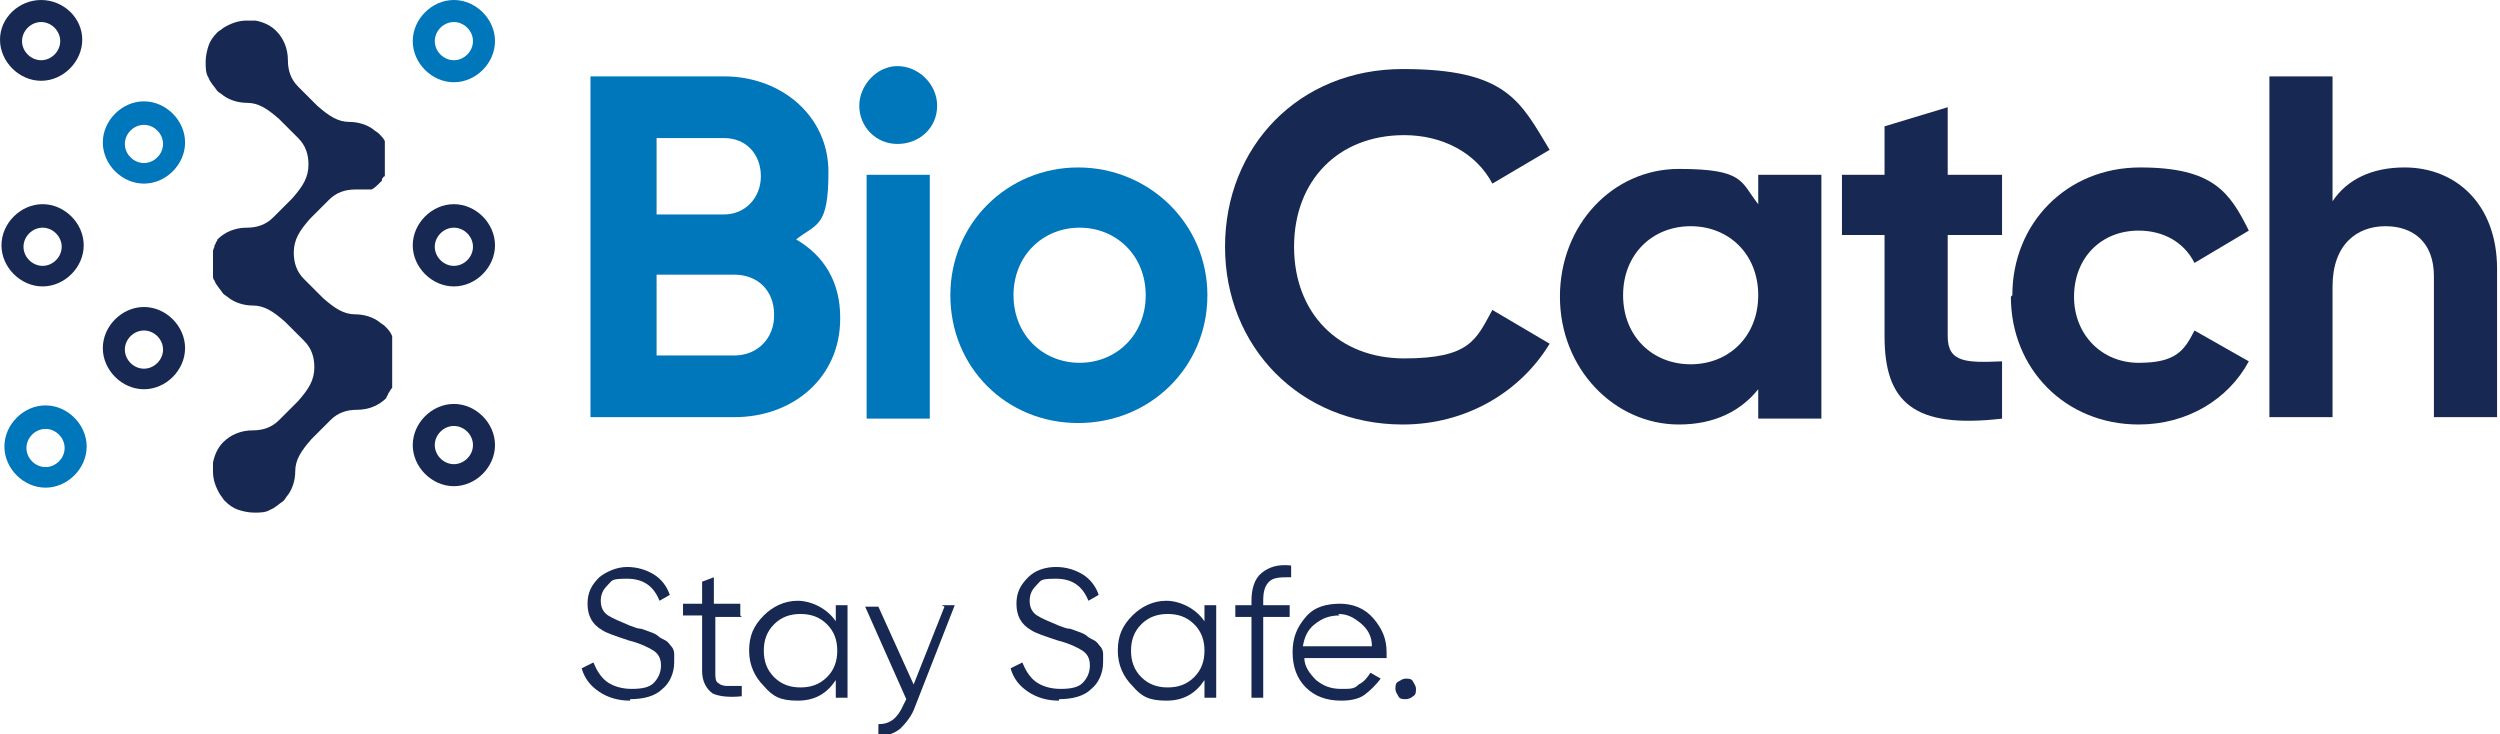 <?xml version="1.0" encoding="UTF-8"?>
<svg id="Layer_1" xmlns="http://www.w3.org/2000/svg" width="170.2" height="50" version="1.1" viewBox="0 0 170.2 50">
  <!-- Generator: Adobe Illustrator 29.7.1, SVG Export Plug-In . SVG Version: 2.1.1 Build 8)  -->
  <defs>
    <style>
      .st0 {
        fill: #0076bb;
      }

      .st1 {
        fill: #172952;
      }
    </style>
  </defs>
  <g>
    <path class="st0" d="M52.7,21.4c0-1.6-1.1-2.7-2.7-2.7h-5.3v5.5h5.3c1.6,0,2.7-1.2,2.7-2.7M44.7,9.5v5.1h4.6c1.4,0,2.5-1.1,2.5-2.6s-1-2.6-2.5-2.6h-4.6ZM57.2,21.7c0,4-3.2,6.7-7.2,6.7h-9.8V5.2h9.1c3.9,0,7.1,2.7,7.1,6.5s-.8,3.5-2.2,4.6c1.9,1.1,3,2.9,3,5.3"/>
    <path class="st0" d="M59,11.9h4.3v16.6h-4.3V11.9h0ZM58.5,7.2c0-1.4,1.2-2.7,2.6-2.7s2.7,1.2,2.7,2.7-1.2,2.6-2.7,2.6-2.6-1.2-2.6-2.6"/>
    <path class="st0" d="M78,20.1c0-2.7-2-4.6-4.5-4.6s-4.5,1.9-4.5,4.6,2,4.6,4.5,4.6,4.5-1.9,4.5-4.6M64.7,20.1c0-4.9,3.9-8.7,8.7-8.7s8.8,3.8,8.8,8.7-3.9,8.7-8.8,8.7-8.7-3.8-8.7-8.7"/>
    <path class="st1" d="M83.4,16.8c0-6.8,5-12.1,12.1-12.1s8,2.2,10,5.5l-3.9,2.3c-1.1-2.1-3.4-3.3-6-3.3-4.5,0-7.5,3.1-7.5,7.6s3,7.6,7.5,7.6,4.9-1.3,6-3.3l3.9,2.3c-2,3.3-5.7,5.5-10,5.5-7,0-12.1-5.3-12.1-12.1"/>
    <path class="st1" d="M119.7,20.1c0-2.8-2-4.7-4.6-4.7s-4.6,1.9-4.6,4.7,2,4.7,4.6,4.7,4.6-1.9,4.6-4.7M124,11.9v16.6h-4.3v-2c-1.2,1.5-3,2.4-5.4,2.4-4.4,0-8.1-3.8-8.1-8.7s3.6-8.7,8.1-8.7,4.2.9,5.4,2.4v-2h4.3Z"/>
    <path class="st1" d="M132.6,16v6.9c0,1.8,1.3,1.8,3.7,1.7v3.9c-6,.7-8-1.1-8-5.6v-6.9h-2.9v-4.1h2.9v-3.3l4.3-1.3v4.6h3.7v4.1h-3.7,0Z"/>
    <path class="st1" d="M137,20.1c0-4.9,3.7-8.7,8.7-8.7s6.1,1.7,7.4,4.3l-3.7,2.2c-.7-1.4-2.1-2.2-3.8-2.2-2.6,0-4.4,1.9-4.4,4.5s1.9,4.5,4.4,4.5,3.1-.8,3.8-2.2l3.7,2.1c-1.4,2.6-4.2,4.3-7.5,4.3-5,0-8.7-3.8-8.7-8.7"/>
    <path class="st1" d="M170,18.2v10.2h-4.3v-9.6c0-2.3-1.4-3.4-3.3-3.4s-3.6,1.2-3.6,4.1v8.9h-4.3V5.2h4.3v8.5c1-1.5,2.7-2.3,4.9-2.3,3.5,0,6.3,2.5,6.3,6.9"/>
    <path class="st1" d="M2.9,18.1c-.7,0-1.3-.6-1.3-1.3s.6-1.3,1.3-1.3,1.3.6,1.3,1.3-.6,1.3-1.3,1.3M2.9,13.9c-1.5,0-2.8,1.3-2.8,2.8s1.3,2.8,2.8,2.8,2.8-1.3,2.8-2.8-1.3-2.8-2.8-2.8"/>
    <path class="st0" d="M9.8,11.1c-.7,0-1.3-.6-1.3-1.3s.6-1.3,1.3-1.3,1.3.6,1.3,1.3-.6,1.3-1.3,1.3M9.8,6.9c-1.5,0-2.8,1.3-2.8,2.8s1.3,2.8,2.8,2.8,2.8-1.3,2.8-2.8-1.3-2.8-2.8-2.8"/>
    <path class="st1" d="M2.8,4.1c-.7,0-1.3-.6-1.3-1.3s.6-1.3,1.3-1.3,1.3.6,1.3,1.3-.6,1.3-1.3,1.3M2.8,0C1.3,0,0,1.2,0,2.7s1.3,2.8,2.8,2.8,2.8-1.3,2.8-2.8S4.3,0,2.8,0"/>
    <path class="st1" d="M9.8,25.1c-.7,0-1.3-.6-1.3-1.3s.6-1.3,1.3-1.3,1.3.6,1.3,1.3-.6,1.3-1.3,1.3M9.8,20.9c-1.5,0-2.8,1.3-2.8,2.8s1.3,2.8,2.8,2.8,2.8-1.3,2.8-2.8-1.3-2.8-2.8-2.8"/>
    <path class="st0" d="M3.1,31.8c-.7,0-1.3-.6-1.3-1.3s.6-1.3,1.3-1.3,1.3.6,1.3,1.3-.6,1.3-1.3,1.3M3.1,27.6c-1.5,0-2.8,1.3-2.8,2.8s1.3,2.8,2.8,2.8,2.8-1.3,2.8-2.8-1.3-2.8-2.8-2.8"/>
    <path class="st1" d="M30.9,18.1c-.7,0-1.3-.6-1.3-1.3s.6-1.3,1.3-1.3,1.3.6,1.3,1.3-.6,1.3-1.3,1.3M30.9,13.9c-1.5,0-2.8,1.3-2.8,2.8s1.3,2.8,2.8,2.8,2.8-1.3,2.8-2.8-1.3-2.8-2.8-2.8"/>
    <path class="st0" d="M30.9,4.1c-.7,0-1.3-.6-1.3-1.3s.6-1.3,1.3-1.3,1.3.6,1.3,1.3-.6,1.3-1.3,1.3M30.9,0c-1.5,0-2.8,1.3-2.8,2.8s1.3,2.8,2.8,2.8,2.8-1.3,2.8-2.8S32.4,0,30.9,0"/>
    <path class="st1" d="M30.9,31.6c-.7,0-1.3-.6-1.3-1.3s.6-1.3,1.3-1.3,1.3.6,1.3,1.3-.6,1.3-1.3,1.3M30.9,27.5c-1.5,0-2.8,1.3-2.8,2.8s1.3,2.8,2.8,2.8,2.8-1.3,2.8-2.8-1.3-2.8-2.8-2.8"/>
    <path class="st1" d="M26.7,24.4s0,0,0-.1c0-.2,0-.4,0-.6,0,0,0-.2,0-.3,0,0,0,0,0,0,0,0,0-.1,0-.2,0,0,0,0,0,0,0,0,0,0,0-.1,0,0,0-.1,0-.2,0,0,0,0,0,0,0,0,0,0,0,0,0,0,0,0,0,0s0,0,0,0c-.1-.3-.3-.5-.5-.7-.1-.1-.3-.2-.4-.3-.4-.3-1-.5-1.6-.5h0c-.8,0-1.4-.4-2.2-1.1l-1.3-1.3c-.5-.5-.7-1.1-.7-1.8h0c0-.9.4-1.5,1.1-2.3l1.3-1.3c.5-.5,1.1-.7,1.8-.7h0c0,0,.1,0,.2,0,0,0,0,0,0,0,0,0,.1,0,.2,0,0,0,0,0,0,0,0,0,.1,0,.2,0,0,0,0,0,0,0,.1,0,.2,0,.3,0,0,0,0,0,0,0,0,0,0,0,.1,0,0,0,0,0,0,0,0,0,0,0,.1,0,0,0,0,0,0,0,.2-.1.4-.3.5-.4,0,0,0,0,0,0,0,0,.1-.1.2-.2,0,0,0,0,0-.1,0,0,.1-.2.2-.2,0,0,0,0,0,0,0,0,0-.1,0-.2,0,0,0,0,0,0,0,0,0,0,0-.1,0-.1,0-.2,0-.3,0,0,0,0,0,0,0-.2,0-.4,0-.6h0c0,0,0-.2,0-.3,0,0,0,0,0,0,0,0,0-.1,0-.2,0,0,0,0,0-.1,0,0,0-.1,0-.2,0,0,0-.1,0-.2,0,0,0,0,0-.1,0,0,0,0,0,0,0,0,0,0,0,0,0,0,0,0,0,0,0,0,0,0,0-.1,0,0,0,0,0,0-.1-.2-.3-.4-.4-.5-.1-.1-.3-.2-.4-.3-.4-.3-1-.5-1.6-.5h0c-.8,0-1.4-.4-2.2-1.1l-1.3-1.3c-.5-.5-.7-1.1-.7-1.8h0c0-.8-.3-1.5-.8-2-.4-.4-.9-.6-1.4-.7-.2,0-.4,0-.6,0-.6,0-1.1.2-1.6.5-.1.1-.3.2-.4.3-.3.3-.5.6-.6.9-.1.3-.2.7-.2,1.1,0,.4,0,.8.2,1.1.1.3.4.6.6.9.1.1.3.2.4.3.4.3,1,.5,1.6.5h0c.8,0,1.4.4,2.2,1.1l1.3,1.3c.5.5.7,1.1.7,1.8h0c0,.9-.4,1.5-1.1,2.3l-1.3,1.3c-.5.5-1.1.7-1.8.7h0c-.8,0-1.5.3-2,.8,0,0,0,.1-.1.2,0,0,0,0,0,0,0,0,0,.1-.1.2,0,0,0,0,0,.1,0,0-.1.2-.1.3,0,0,0,0,0,.1h0c0,0,0,.1,0,.2,0,0,0,.2,0,.2,0,0,0,0,0,0,0,.2,0,.4,0,.6h0c0,.1,0,.2,0,.2,0,0,0,0,0,.1,0,0,0,0,0,.1,0,0,0,0,0,.1,0,0,0,0,0,0,0,.2,0,.3.1.4.1.3.4.6.6.9.1.1.3.2.4.3.4.3,1,.5,1.6.5h0c.8,0,1.4.4,2.2,1.1l1.3,1.3c.5.5.7,1.1.7,1.8h0c0,.9-.4,1.5-1.1,2.3l-1.3,1.3c-.5.5-1.1.7-1.8.7h0c-.8,0-1.5.3-2,.8-.4.4-.6.9-.7,1.4,0,.2,0,.4,0,.6,0,.6.2,1.1.5,1.6.1.1.2.3.3.4.3.3.6.5.9.6s.7.2,1.1.2.8,0,1.1-.2c.3-.1.6-.4.9-.6.1-.1.2-.3.3-.4.3-.4.5-1,.5-1.6h0c0-.8.4-1.4,1.1-2.2l1.3-1.3c.5-.5,1.1-.7,1.8-.7h0c.8,0,1.5-.3,2-.8,0,0,0-.1.1-.2,0,0,0,0,0,0,0,0,0-.1.1-.2,0,0,0,0,0,0,0,0,.1-.2.2-.3,0,0,0,0,0-.1,0,0,0,0,0,0,0,0,0-.1,0-.2,0,0,0-.1,0-.2"/>
  </g>
  <g>
    <path class="st1" d="M42.9,47.7c-.8,0-1.5-.2-2.1-.6-.6-.4-1-.9-1.2-1.6l.8-.4c.2.5.5,1,.9,1.3s1,.5,1.7.5,1.2-.1,1.5-.4.5-.7.5-1.2-.2-.8-.5-1-.9-.5-1.7-.7c-.9-.3-1.5-.5-1.8-.7-.7-.4-1-1-1-1.8s.3-1.3.8-1.8c.5-.4,1.2-.7,1.9-.7s1.3.2,1.8.5.9.8,1.1,1.4l-.7.4c-.4-1-1.1-1.5-2.2-1.5s-1,.1-1.3.4-.5.6-.5,1.1.2.8.5,1,.8.4,1.5.7c.3.1.5.2.7.2.1,0,.3.1.6.2.3.1.5.2.6.3s.3.2.5.3c.2.1.3.3.4.4s.2.3.2.5c0,.2,0,.4,0,.6,0,.7-.3,1.4-.8,1.8-.5.5-1.3.7-2.2.7h0Z"/>
    <path class="st1" d="M50.5,42h-1.8v3.8c0,.3,0,.6.2.7.1.1.3.2.6.2.3,0,.6,0,1,0v.7c-.9.1-1.6,0-2-.2-.4-.3-.7-.8-.7-1.5v-3.8h-1.3v-.8h1.3v-1.5l.8-.3v1.8h1.8v.8h0Z"/>
    <path class="st1" d="M56.9,41.2h.8v6.3h-.8v-1.2c-.6.9-1.4,1.4-2.6,1.4s-1.7-.3-2.3-1c-.6-.6-1-1.4-1-2.4s.3-1.7,1-2.4c.6-.6,1.4-1,2.3-1s2,.5,2.6,1.4v-1.2h0ZM52.7,46.1c.5.5,1.1.7,1.8.7s1.3-.2,1.8-.7c.5-.5.7-1.1.7-1.8s-.2-1.3-.7-1.8-1.1-.7-1.8-.7-1.3.2-1.8.7c-.5.5-.7,1.1-.7,1.8s.2,1.3.7,1.8Z"/>
    <path class="st1" d="M64.1,41.2h.9l-2.7,6.9c-.2.6-.6,1.1-1,1.5-.5.4-1,.5-1.5.5v-.8c.8,0,1.3-.4,1.7-1.3l.2-.4-2.8-6.3h.9l2.4,5.3,2.1-5.3h0Z"/>
    <path class="st1" d="M72.1,47.7c-.8,0-1.5-.2-2.1-.6-.6-.4-1-.9-1.2-1.6l.8-.4c.2.5.5,1,.9,1.3s1,.5,1.7.5,1.2-.1,1.5-.4.5-.7.5-1.2-.2-.8-.5-1-.9-.5-1.7-.7c-.9-.3-1.5-.5-1.8-.7-.7-.4-1-1-1-1.8s.3-1.3.8-1.8,1.2-.7,1.9-.7,1.3.2,1.8.5.9.8,1.1,1.4l-.7.4c-.4-1-1.1-1.5-2.2-1.5s-1,.1-1.3.4-.5.6-.5,1.1.2.8.5,1,.8.4,1.5.7c.3.1.5.2.7.2.1,0,.3.1.6.2.3.1.5.2.6.3s.3.2.5.3c.2.1.3.3.4.4s.2.3.2.5c0,.2,0,.4,0,.6,0,.7-.3,1.4-.8,1.8-.5.5-1.3.7-2.2.7h0Z"/>
    <path class="st1" d="M82,41.2h.8v6.3h-.8v-1.2c-.6.9-1.4,1.4-2.6,1.4s-1.7-.3-2.3-1c-.6-.6-1-1.4-1-2.4s.3-1.7,1-2.4c.6-.6,1.4-1,2.3-1s2,.5,2.6,1.4v-1.2h0ZM77.7,46.1c.5.5,1.1.7,1.8.7s1.3-.2,1.8-.7.7-1.1.7-1.8-.2-1.3-.7-1.8-1.1-.7-1.8-.7-1.3.2-1.8.7-.7,1.1-.7,1.8.2,1.3.7,1.8Z"/>
    <path class="st1" d="M87.8,39.3c-.6,0-1.1,0-1.4.3s-.4.7-.4,1.3v.3h1.8v.8h-1.8v5.5h-.8v-5.5h-1.1v-.8h1.1v-.3c0-.8.2-1.5.7-1.9s1.1-.6,2-.5v.8h0Z"/>
    <path class="st1" d="M91.2,41.1c.9,0,1.7.3,2.3,1,.6.7.9,1.4.9,2.3s0,.2,0,.4h-5.6c0,.6.4,1.1.8,1.5.5.4,1,.6,1.7.6s.9,0,1.2-.3c.4-.2.6-.5.8-.8l.7.4c-.3.4-.7.8-1.1,1.1s-1,.4-1.6.4c-1,0-1.8-.3-2.4-.9-.6-.6-.9-1.4-.9-2.4s.3-1.7.9-2.4,1.4-.9,2.4-.9h0ZM91.2,41.9c-.7,0-1.2.2-1.7.6s-.7.9-.8,1.5h4.7c0-.7-.3-1.2-.8-1.6s-.9-.6-1.5-.6h0Z"/>
    <path class="st1" d="M96.2,47.4c-.1.1-.3.2-.5.2s-.4,0-.5-.2-.2-.3-.2-.5,0-.4.2-.5.3-.2.5-.2.4,0,.5.2.2.3.2.5,0,.4-.2.5Z"/>
  </g>
</svg>